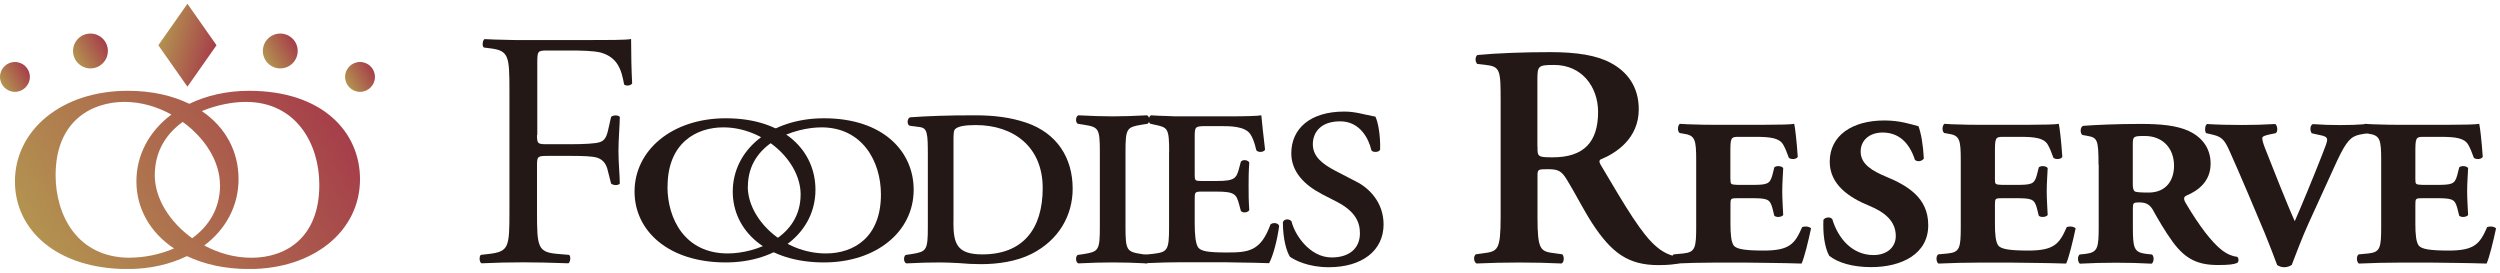<svg width="330" height="36" viewBox="0 0 330 36" fill="none" xmlns="http://www.w3.org/2000/svg">
<g clip-path="url(#clip0_5713_105460)">
<path d="M198.084 13.3C198.084 9.282 198.046 8.776 196.075 8.561L194.988 8.435C194.698 8.144 194.698 7.475 195.026 7.26C197.667 7.007 201.23 6.881 204.667 6.881C208.104 6.881 210.782 7.298 212.627 8.309C214.763 9.446 216.317 11.404 216.317 14.424C216.317 18.278 213.335 20.211 211.288 21.045C211.035 21.172 211.124 21.513 211.288 21.753C214.636 27.413 216.734 30.977 218.705 32.606C219.88 33.617 221.093 33.87 221.598 33.908C221.813 34.072 221.813 34.54 221.687 34.742C221.181 34.868 220.385 34.995 218.92 34.995C214.902 34.995 212.716 33.365 210.163 29.46C209.026 27.704 207.864 25.392 206.853 23.762C206.095 22.498 205.64 22.334 204.25 22.334C202.986 22.334 202.949 22.372 202.949 23.256V28.626C202.949 33.074 203.328 33.2 205.299 33.44L206.221 33.567C206.512 33.857 206.474 34.615 206.133 34.78C204.288 34.691 202.405 34.653 200.56 34.653C198.716 34.653 196.833 34.691 194.9 34.78C194.559 34.615 194.432 33.857 194.811 33.567L195.734 33.44C197.705 33.188 198.084 33.061 198.084 28.626V13.287V13.3ZM202.949 19.339C202.949 20.679 202.949 20.767 204.958 20.767C209.064 20.767 210.947 18.758 210.947 14.778C210.947 11.467 208.811 8.574 205.16 8.574C202.986 8.574 202.936 8.7 202.936 10.634V19.352L202.949 19.339Z" fill="#231815"/>
<path d="M228.421 23.648C228.421 24.356 228.459 24.356 229.382 24.406H230.936C233.235 24.406 233.614 24.368 233.956 23.105L234.208 22.094C234.461 21.841 235.169 21.879 235.383 22.182C235.345 23.143 235.257 24.191 235.257 25.24C235.257 26.365 235.345 27.413 235.383 28.386C235.169 28.677 234.461 28.727 234.208 28.475L233.956 27.464C233.614 26.213 233.248 26.162 230.936 26.162H229.382C228.459 26.162 228.421 26.2 228.421 26.996V29.599C228.421 30.863 228.51 31.987 228.876 32.442C229.255 32.859 230.215 33.074 232.818 33.074C236.217 33.074 236.925 32.19 237.885 29.978C238.176 29.852 238.77 29.852 239.06 30.143C238.681 31.899 238.176 33.996 237.809 34.792C235.169 34.704 232.945 34.704 230.683 34.666H226.197C224.517 34.666 222.925 34.704 220.954 34.792C220.663 34.628 220.575 33.832 220.916 33.579L222.217 33.453C223.771 33.289 223.898 32.695 223.898 29.928V21.209C223.898 18.442 223.771 17.861 222.217 17.646L221.712 17.558C221.371 17.305 221.459 16.509 221.75 16.345C222.331 16.383 223.051 16.433 223.809 16.433C224.567 16.471 225.364 16.471 226.197 16.471H232.945C234.79 16.471 236.47 16.433 236.836 16.345C236.963 16.85 237.178 18.821 237.304 20.704C237.14 21.045 236.419 21.083 236.129 20.83C235.876 20.123 235.623 19.491 235.371 19.074C234.865 18.24 233.779 18.063 231.719 18.063H229.495C228.447 18.063 228.409 18.189 228.409 20.198V23.635L228.421 23.648Z" fill="#231815"/>
<path d="M253.237 16.66C253.579 17.545 253.869 19.213 253.945 20.931C253.692 21.31 253.06 21.399 252.77 21.096C251.974 18.669 250.508 17.494 248.499 17.494C246.743 17.494 245.606 18.543 245.606 20.009C245.606 21.689 247.16 22.561 248.954 23.319C251.81 24.494 254.526 26.124 254.526 29.688C254.564 33.503 251.051 35.26 246.983 35.26C244.557 35.26 242.586 34.678 241.449 33.756C240.817 32.581 240.615 30.774 240.69 29.018C240.905 28.677 241.575 28.563 241.866 28.929C242.624 31.482 244.506 33.668 247.311 33.668C248.992 33.668 250.243 32.707 250.243 31.153C250.243 29.182 248.777 28.007 246.768 27.173C244.089 26.087 241.524 24.368 241.524 21.348C241.524 17.873 244.506 15.902 248.739 15.902C250.748 15.902 252.138 16.37 253.225 16.66H253.237Z" fill="#231815"/>
<path d="M263.332 23.648C263.332 24.356 263.37 24.356 264.292 24.406H265.846C268.146 24.406 268.525 24.368 268.866 23.105L269.119 22.094C269.372 21.841 270.079 21.879 270.294 22.182C270.256 23.143 270.168 24.191 270.168 25.24C270.168 26.365 270.256 27.413 270.294 28.386C270.079 28.677 269.372 28.727 269.119 28.475L268.866 27.464C268.525 26.213 268.159 26.162 265.846 26.162H264.292C263.37 26.162 263.332 26.2 263.332 26.996V29.599C263.332 30.863 263.42 31.987 263.799 32.442C264.179 32.859 265.139 33.074 267.742 33.074C271.141 33.074 271.848 32.19 272.809 29.978C273.099 29.852 273.693 29.852 273.984 30.143C273.605 31.899 273.099 33.996 272.733 34.792C270.092 34.704 267.868 34.704 265.606 34.666H261.121C259.44 34.666 257.848 34.704 255.877 34.792C255.586 34.628 255.498 33.832 255.839 33.579L257.141 33.453C258.695 33.289 258.821 32.695 258.821 29.928V21.209C258.821 18.442 258.695 17.861 257.141 17.646L256.635 17.558C256.294 17.305 256.383 16.509 256.673 16.345C257.254 16.383 257.975 16.433 258.733 16.433C259.491 16.471 260.287 16.471 261.121 16.471H267.868C269.713 16.471 271.393 16.433 271.76 16.345C271.886 16.85 272.101 18.821 272.227 20.704C272.063 21.045 271.343 21.083 271.052 20.83C270.799 20.123 270.547 19.491 270.294 19.074C269.789 18.24 268.702 18.063 266.642 18.063H264.419C263.37 18.063 263.332 18.189 263.332 20.198V23.635V23.648Z" fill="#231815"/>
<path d="M277.004 21.727C277.004 18.328 276.84 18.164 275.412 17.912L274.907 17.823C274.566 17.697 274.528 16.736 274.995 16.61C276.587 16.484 279.519 16.357 282.576 16.357C285.306 16.357 287.315 16.572 288.907 17.28C290.663 18.114 291.8 19.541 291.8 21.601C291.8 23.951 290.17 25.164 288.578 25.834C288.237 25.998 288.199 26.289 288.54 26.845C290.297 29.827 291.977 32 293.279 33.011C294.037 33.592 294.744 33.845 295.288 33.895C295.54 34.022 295.54 34.565 295.325 34.691C294.858 34.906 294.188 34.982 292.773 34.982C290.132 34.982 288.502 34.224 286.822 31.962C285.862 30.661 284.762 28.778 284.143 27.641C283.676 26.883 283.132 26.718 282.336 26.718C281.629 26.718 281.54 26.807 281.54 27.426V29.941C281.54 32.708 281.667 33.289 283.221 33.504L284.055 33.592C284.396 33.845 284.307 34.641 284.017 34.805C282.513 34.717 280.921 34.679 279.329 34.679C277.649 34.679 276.056 34.717 274.553 34.805C274.262 34.641 274.174 33.845 274.515 33.592L275.349 33.504C276.903 33.301 277.029 32.708 277.029 29.941V21.727H277.004ZM281.528 24.33C281.528 24.836 281.616 25.126 281.78 25.253C281.945 25.379 282.614 25.417 283.625 25.417C285.975 25.417 286.973 23.736 286.973 21.892C286.973 19.504 285.419 17.95 283.12 17.95C281.692 17.95 281.528 17.987 281.528 18.96V24.33Z" fill="#231815"/>
<path d="M291.207 17.583C290.992 17.293 291.042 16.534 291.333 16.37C292.71 16.459 294.226 16.497 295.983 16.497C297.411 16.497 298.838 16.459 300.342 16.37C300.633 16.585 300.721 17.419 300.38 17.583L299.584 17.747C299.003 17.874 298.624 18 298.624 18.215C298.624 18.43 298.661 18.72 298.965 19.516C299.723 21.45 301.947 27.098 302.907 29.195C303.45 28.02 305.712 22.536 306.47 20.565C306.938 19.352 307.228 18.682 307.178 18.392C307.14 18.051 306.761 17.924 306.129 17.811L305.169 17.596C304.878 17.305 304.916 16.509 305.295 16.383C306.596 16.471 307.595 16.509 308.947 16.509C310.16 16.509 311.246 16.471 312.346 16.383C312.687 16.598 312.687 17.343 312.434 17.596L311.512 17.76C310.337 18.013 309.755 18.556 308.492 21.235L304.726 29.486C303.893 31.33 303.096 33.428 302.503 34.982C302.212 35.146 301.921 35.273 301.542 35.273C301.125 35.273 300.835 35.146 300.582 34.982C300.115 33.718 299.698 32.632 298.952 30.787C297.941 28.361 295.515 22.612 294.34 20.022C293.67 18.518 293.329 18.088 292.167 17.798L291.245 17.583H291.207Z" fill="#231815"/>
<path d="M318.828 23.648C318.828 24.356 318.866 24.356 319.788 24.406H321.343C323.642 24.406 324.021 24.368 324.362 23.105L324.615 22.094C324.868 21.841 325.575 21.879 325.79 22.182C325.752 23.143 325.664 24.191 325.664 25.24C325.664 26.365 325.752 27.413 325.79 28.386C325.575 28.677 324.868 28.727 324.615 28.475L324.362 27.464C324.021 26.213 323.655 26.162 321.343 26.162H319.788C318.866 26.162 318.828 26.2 318.828 26.996V29.599C318.828 30.863 318.917 31.987 319.296 32.442C319.675 32.859 320.635 33.074 323.238 33.074C326.637 33.074 327.344 32.19 328.305 29.978C328.595 29.852 329.189 29.852 329.48 30.143C329.101 31.899 328.595 33.996 328.229 34.792C325.588 34.704 323.364 34.704 321.102 34.666H316.617C314.936 34.666 313.344 34.704 311.373 34.792C311.083 34.628 310.994 33.832 311.335 33.579L312.637 33.453C314.191 33.289 314.317 32.695 314.317 29.928V21.209C314.317 18.442 314.191 17.861 312.637 17.646L312.131 17.558C311.79 17.305 311.879 16.509 312.169 16.345C312.75 16.383 313.471 16.433 314.229 16.433C314.987 16.471 315.783 16.471 316.617 16.471H323.364C325.209 16.471 326.889 16.433 327.256 16.345C327.382 16.85 327.597 18.821 327.723 20.704C327.559 21.045 326.839 21.083 326.548 20.83C326.296 20.123 326.043 19.491 325.79 19.074C325.285 18.24 324.198 18.063 322.139 18.063H319.915C318.866 18.063 318.828 18.189 318.828 20.198V23.635V23.648Z" fill="#231815"/>
<path d="M70.885 17.836C70.885 19.036 71.011 19.036 72.35 19.036H75.37C77.19 19.036 78.617 18.948 79.148 18.771C79.641 18.594 79.995 18.366 80.26 17.217L80.664 15.435C80.892 15.17 81.637 15.17 81.814 15.435C81.814 16.497 81.637 18.278 81.637 19.921C81.637 21.563 81.814 23.206 81.814 24.229C81.637 24.495 80.968 24.495 80.664 24.229L80.222 22.498C80.045 21.702 79.641 21.07 78.794 20.805C78.175 20.628 77.063 20.578 75.37 20.578H72.35C71.011 20.578 70.885 20.616 70.885 21.778V27.957C70.885 32.619 70.973 33.289 73.601 33.516L75.117 33.643C75.383 33.82 75.294 34.616 75.029 34.755C72.401 34.666 70.897 34.628 69.116 34.628C67.157 34.628 65.653 34.666 63.556 34.755C63.291 34.628 63.202 33.908 63.468 33.643L64.579 33.516C67.157 33.2 67.246 32.632 67.246 27.957V11.96C67.246 7.298 67.157 6.666 64.579 6.363L63.872 6.274C63.607 6.098 63.695 5.302 63.96 5.163C64.895 5.2 65.742 5.251 66.588 5.251C67.435 5.289 68.231 5.289 69.128 5.289H77.303C80.146 5.289 82.724 5.289 83.305 5.15C83.305 7.197 83.356 9.332 83.444 11.013C83.305 11.278 82.686 11.417 82.383 11.152C82.029 9.155 81.498 7.551 79.274 6.931C78.302 6.704 76.836 6.666 74.966 6.666H72.249C70.922 6.666 70.922 6.755 70.922 8.448V17.823L70.885 17.836Z" fill="#231815"/>
<path d="M122.475 20.552C122.475 17.659 122.437 16.913 121.414 16.774L120.087 16.598C119.683 16.471 119.733 15.624 120.125 15.486C122.614 15.309 125.103 15.22 128.704 15.22C131.193 15.22 133.367 15.486 135.464 16.193C139.507 17.57 141.592 20.818 141.592 24.912C141.592 28.424 139.773 31.672 136.21 33.491C134.213 34.514 131.724 34.868 129.5 34.868C128.527 34.868 127.504 34.818 126.569 34.729C125.684 34.691 124.838 34.641 124.168 34.641C122.74 34.641 121.363 34.679 119.632 34.767C119.278 34.641 119.228 33.883 119.544 33.655L120.39 33.529C122.298 33.213 122.475 33.036 122.475 29.978V20.552ZM125.849 29.309C125.849 32.152 126.291 33.579 129.677 33.579C135.009 33.579 137.637 30.244 137.637 24.823C137.637 19.402 133.822 16.509 128.793 16.509C127.327 16.509 126.48 16.686 126.127 17.002C125.861 17.179 125.861 17.76 125.861 18.733V29.309H125.849Z" fill="#231815"/>
<path d="M145.18 20.022C145.18 16.951 145.003 16.774 143.095 16.471L142.249 16.332C141.933 16.105 141.983 15.359 142.337 15.22C144.068 15.309 145.445 15.359 146.873 15.359C148.301 15.359 149.678 15.309 151.409 15.22C151.763 15.359 151.814 16.105 151.498 16.332L150.651 16.471C148.743 16.787 148.566 16.964 148.566 20.022V29.978C148.566 33.049 148.743 33.226 150.651 33.529L151.498 33.655C151.814 33.883 151.763 34.628 151.409 34.767C149.716 34.679 148.25 34.641 146.873 34.641C145.496 34.641 144.068 34.679 142.337 34.767C141.983 34.641 141.933 33.883 142.249 33.655L143.095 33.529C145.003 33.213 145.18 33.036 145.18 29.978V20.022Z" fill="#231815"/>
<path d="M154.328 20.022C154.328 16.951 154.152 16.825 152.458 16.471L151.839 16.332C151.523 16.155 151.574 15.397 151.928 15.22C152.597 15.258 153.254 15.309 153.924 15.309C154.632 15.359 155.352 15.359 156.06 15.359H162.365C164.323 15.359 166.105 15.309 166.496 15.22C166.534 15.751 166.762 17.848 166.989 19.756C166.812 20.11 166.105 20.161 165.839 19.845C165.574 18.695 165.309 18.114 165.043 17.709C164.336 16.648 162.327 16.648 161.265 16.648H159.307C157.753 16.648 157.702 16.686 157.702 18.076V23.004C157.702 23.8 157.702 23.888 158.549 23.888H160.634C162.984 23.888 163.211 23.534 163.565 22.195L163.792 21.348C164.02 21.032 164.677 21.083 164.904 21.437C164.816 22.726 164.816 23.522 164.816 24.545C164.816 25.657 164.816 26.453 164.904 27.742C164.677 28.096 164.02 28.146 163.792 27.83L163.565 26.984C163.211 25.657 162.984 25.291 160.634 25.291H158.549C157.702 25.291 157.702 25.417 157.702 26.314V29.511C157.702 30.837 157.791 32.215 158.195 32.708C158.599 33.15 159.395 33.327 161.922 33.327C164.765 33.327 166.408 33.2 167.697 29.637C168.013 29.321 168.72 29.41 168.847 29.814C168.619 31.684 168 33.908 167.52 34.742C166.143 34.704 164.854 34.653 163.603 34.653C162.352 34.615 161.164 34.615 159.964 34.615H156.047C154.619 34.615 153.242 34.653 151.119 34.742C150.765 34.615 150.715 33.857 151.031 33.63L152.231 33.504C154.139 33.276 154.316 33.011 154.316 29.953V19.996L154.328 20.022Z" fill="#231815"/>
<path d="M174.406 25.569C172.271 24.457 170.451 22.726 170.451 20.237C170.451 16.989 172.941 14.727 177.426 14.727C178.98 14.727 180.054 15.132 181.558 15.397C181.912 16.155 182.228 17.836 182.177 19.756C182.038 20.11 181.242 20.161 181.027 19.845C180.674 18.291 179.511 16.016 176.896 16.016C174.28 16.016 173.294 17.533 173.294 19.036C173.294 20.641 174.495 21.614 176.276 22.549L179.031 23.977C180.636 24.773 182.632 26.643 182.632 29.625C182.632 33.087 179.789 35.273 175.392 35.273C172.675 35.273 170.906 34.338 170.275 33.895C169.87 33.276 169.34 31.672 169.34 29.321C169.516 28.879 170.186 28.829 170.489 29.233C170.843 30.838 172.802 33.984 175.784 33.984C178.045 33.984 179.511 32.834 179.511 30.787C179.511 29.359 178.93 27.894 176.403 26.605L174.406 25.581V25.569Z" fill="#231815"/>
<path d="M107.64 25.05C107.64 30.61 102.675 34.641 95.801 34.641C88.245 34.641 83.76 30.484 83.76 25.291C83.76 19.819 88.725 15.612 95.801 15.612C103.648 15.612 107.64 20.022 107.64 25.038V25.05ZM88.106 24.634C88.106 28.879 90.393 33.453 96.054 33.453C99.756 33.453 105.682 31.318 105.682 25.67C105.682 21.26 100.83 16.812 95.472 16.812C91.96 16.812 88.119 18.834 88.119 24.634H88.106Z" fill="#231815"/>
<path d="M120.604 25.05C120.604 30.61 115.639 34.641 108.765 34.641C101.209 34.641 96.724 30.484 96.724 25.291C96.724 19.819 101.689 15.612 108.765 15.612C116.612 15.612 120.604 20.022 120.604 25.038V25.05ZM98.707 24.634C98.707 28.879 103.357 33.453 109.018 33.453C112.72 33.453 116.283 31.318 116.283 25.67C116.283 21.26 113.794 16.812 108.437 16.812C104.924 16.812 98.72 18.834 98.72 24.634H98.707Z" fill="#231815"/>
<path d="M32.877 11.986C29.882 11.986 27.229 12.63 24.992 13.704C22.806 12.643 20.128 11.986 16.855 11.986C8.124 11.986 1.971 17.179 1.971 23.951C1.971 30.37 7.518 35.513 16.855 35.513C19.812 35.513 22.453 34.881 24.677 33.807C26.926 34.868 29.655 35.513 32.877 35.513C41.368 35.513 47.521 30.522 47.521 23.648C47.521 17.432 42.581 11.986 32.877 11.986ZM17.158 34.022C10.171 34.022 7.341 28.374 7.341 23.13C7.341 15.953 12.104 13.451 16.438 13.451C18.649 13.451 20.759 14.096 22.63 15.119C19.749 17.28 18.005 20.376 18.005 23.939C18.005 27.502 19.799 30.686 22.971 32.796C21 33.643 18.89 34.009 17.171 34.009L17.158 34.022ZM29.048 24.406C29.048 27.616 27.494 29.903 25.371 31.444C22.39 29.309 20.431 26.175 20.431 23.143C20.431 19.896 21.998 17.621 24.12 16.092C27.039 18.202 29.036 21.298 29.036 24.419L29.048 24.406ZM33.18 34.022C30.918 34.022 28.808 33.39 26.963 32.405C29.781 30.282 31.487 27.224 31.487 23.636C31.487 20.047 29.832 16.838 26.648 14.665C28.657 13.818 30.805 13.451 32.447 13.451C39.068 13.451 42.151 18.948 42.151 24.394C42.151 31.369 37.754 34.022 33.18 34.022Z" fill="url(#paint0_linear_5713_105460)"/>
<path d="M24.74 11.442L20.899 5.971L24.74 0.5L28.581 5.971L24.74 11.442Z" fill="url(#paint1_linear_5713_105460)"/>
<path d="M11.94 9.029C13.21 9.029 14.24 7.999 14.24 6.729C14.24 5.459 13.21 4.43 11.94 4.43C10.67 4.43 9.641 5.459 9.641 6.729C9.641 7.999 10.67 9.029 11.94 9.029Z" fill="url(#paint2_linear_5713_105460)"/>
<path d="M1.971 12.124C3.06 12.124 3.942 11.242 3.942 10.153C3.942 9.065 3.06 8.182 1.971 8.182C0.882 8.182 0 9.065 0 10.153C0 11.242 0.882 12.124 1.971 12.124Z" fill="url(#paint3_linear_5713_105460)"/>
<path d="M47.522 12.124C48.611 12.124 49.493 11.242 49.493 10.153C49.493 9.065 48.611 8.182 47.522 8.182C46.433 8.182 45.551 9.065 45.551 10.153C45.551 11.242 46.433 12.124 47.522 12.124Z" fill="url(#paint4_linear_5713_105460)"/>
<path d="M36.996 9.029C38.267 9.029 39.296 7.999 39.296 6.729C39.296 5.459 38.267 4.43 36.996 4.43C35.726 4.43 34.697 5.459 34.697 6.729C34.697 7.999 35.726 9.029 36.996 9.029Z" fill="url(#paint5_linear_5713_105460)"/>
</g>
<defs>
<linearGradient id="paint0_linear_5713_105460" x1="6.38" y1="34.388" x2="43.175" y2="13.148" gradientUnits="userSpaceOnUse">
<stop stop-color="#B39350"/>
<stop offset="1" stop-color="#A63E4A"/>
</linearGradient>
<linearGradient id="paint1_linear_5713_105460" x1="21.153" y1="5.014" x2="28.327" y2="6.935" gradientUnits="userSpaceOnUse">
<stop stop-color="#B39350"/>
<stop offset="1" stop-color="#A63E4A"/>
</linearGradient>
<linearGradient id="paint2_linear_5713_105460" x1="9.944" y1="7.879" x2="13.937" y2="5.58" gradientUnits="userSpaceOnUse">
<stop stop-color="#B39350"/>
<stop offset="1" stop-color="#A63E4A"/>
</linearGradient>
<linearGradient id="paint3_linear_5713_105460" x1="0.265" y1="11.139" x2="3.69" y2="9.155" gradientUnits="userSpaceOnUse">
<stop stop-color="#B39350"/>
<stop offset="1" stop-color="#A63E4A"/>
</linearGradient>
<linearGradient id="paint4_linear_5713_105460" x1="45.803" y1="11.139" x2="49.228" y2="9.155" gradientUnits="userSpaceOnUse">
<stop stop-color="#B39350"/>
<stop offset="1" stop-color="#A63E4A"/>
</linearGradient>
<linearGradient id="paint5_linear_5713_105460" x1="35" y1="7.879" x2="38.993" y2="5.58" gradientUnits="userSpaceOnUse">
<stop stop-color="#B39350"/>
<stop offset="1" stop-color="#A63E4A"/>
</linearGradient>
<clipPath id="clip0_5713_105460">
<rect width="329.467" height="35" fill="white" transform="translate(0 0.5)"/>
</clipPath>
</defs>
</svg>
